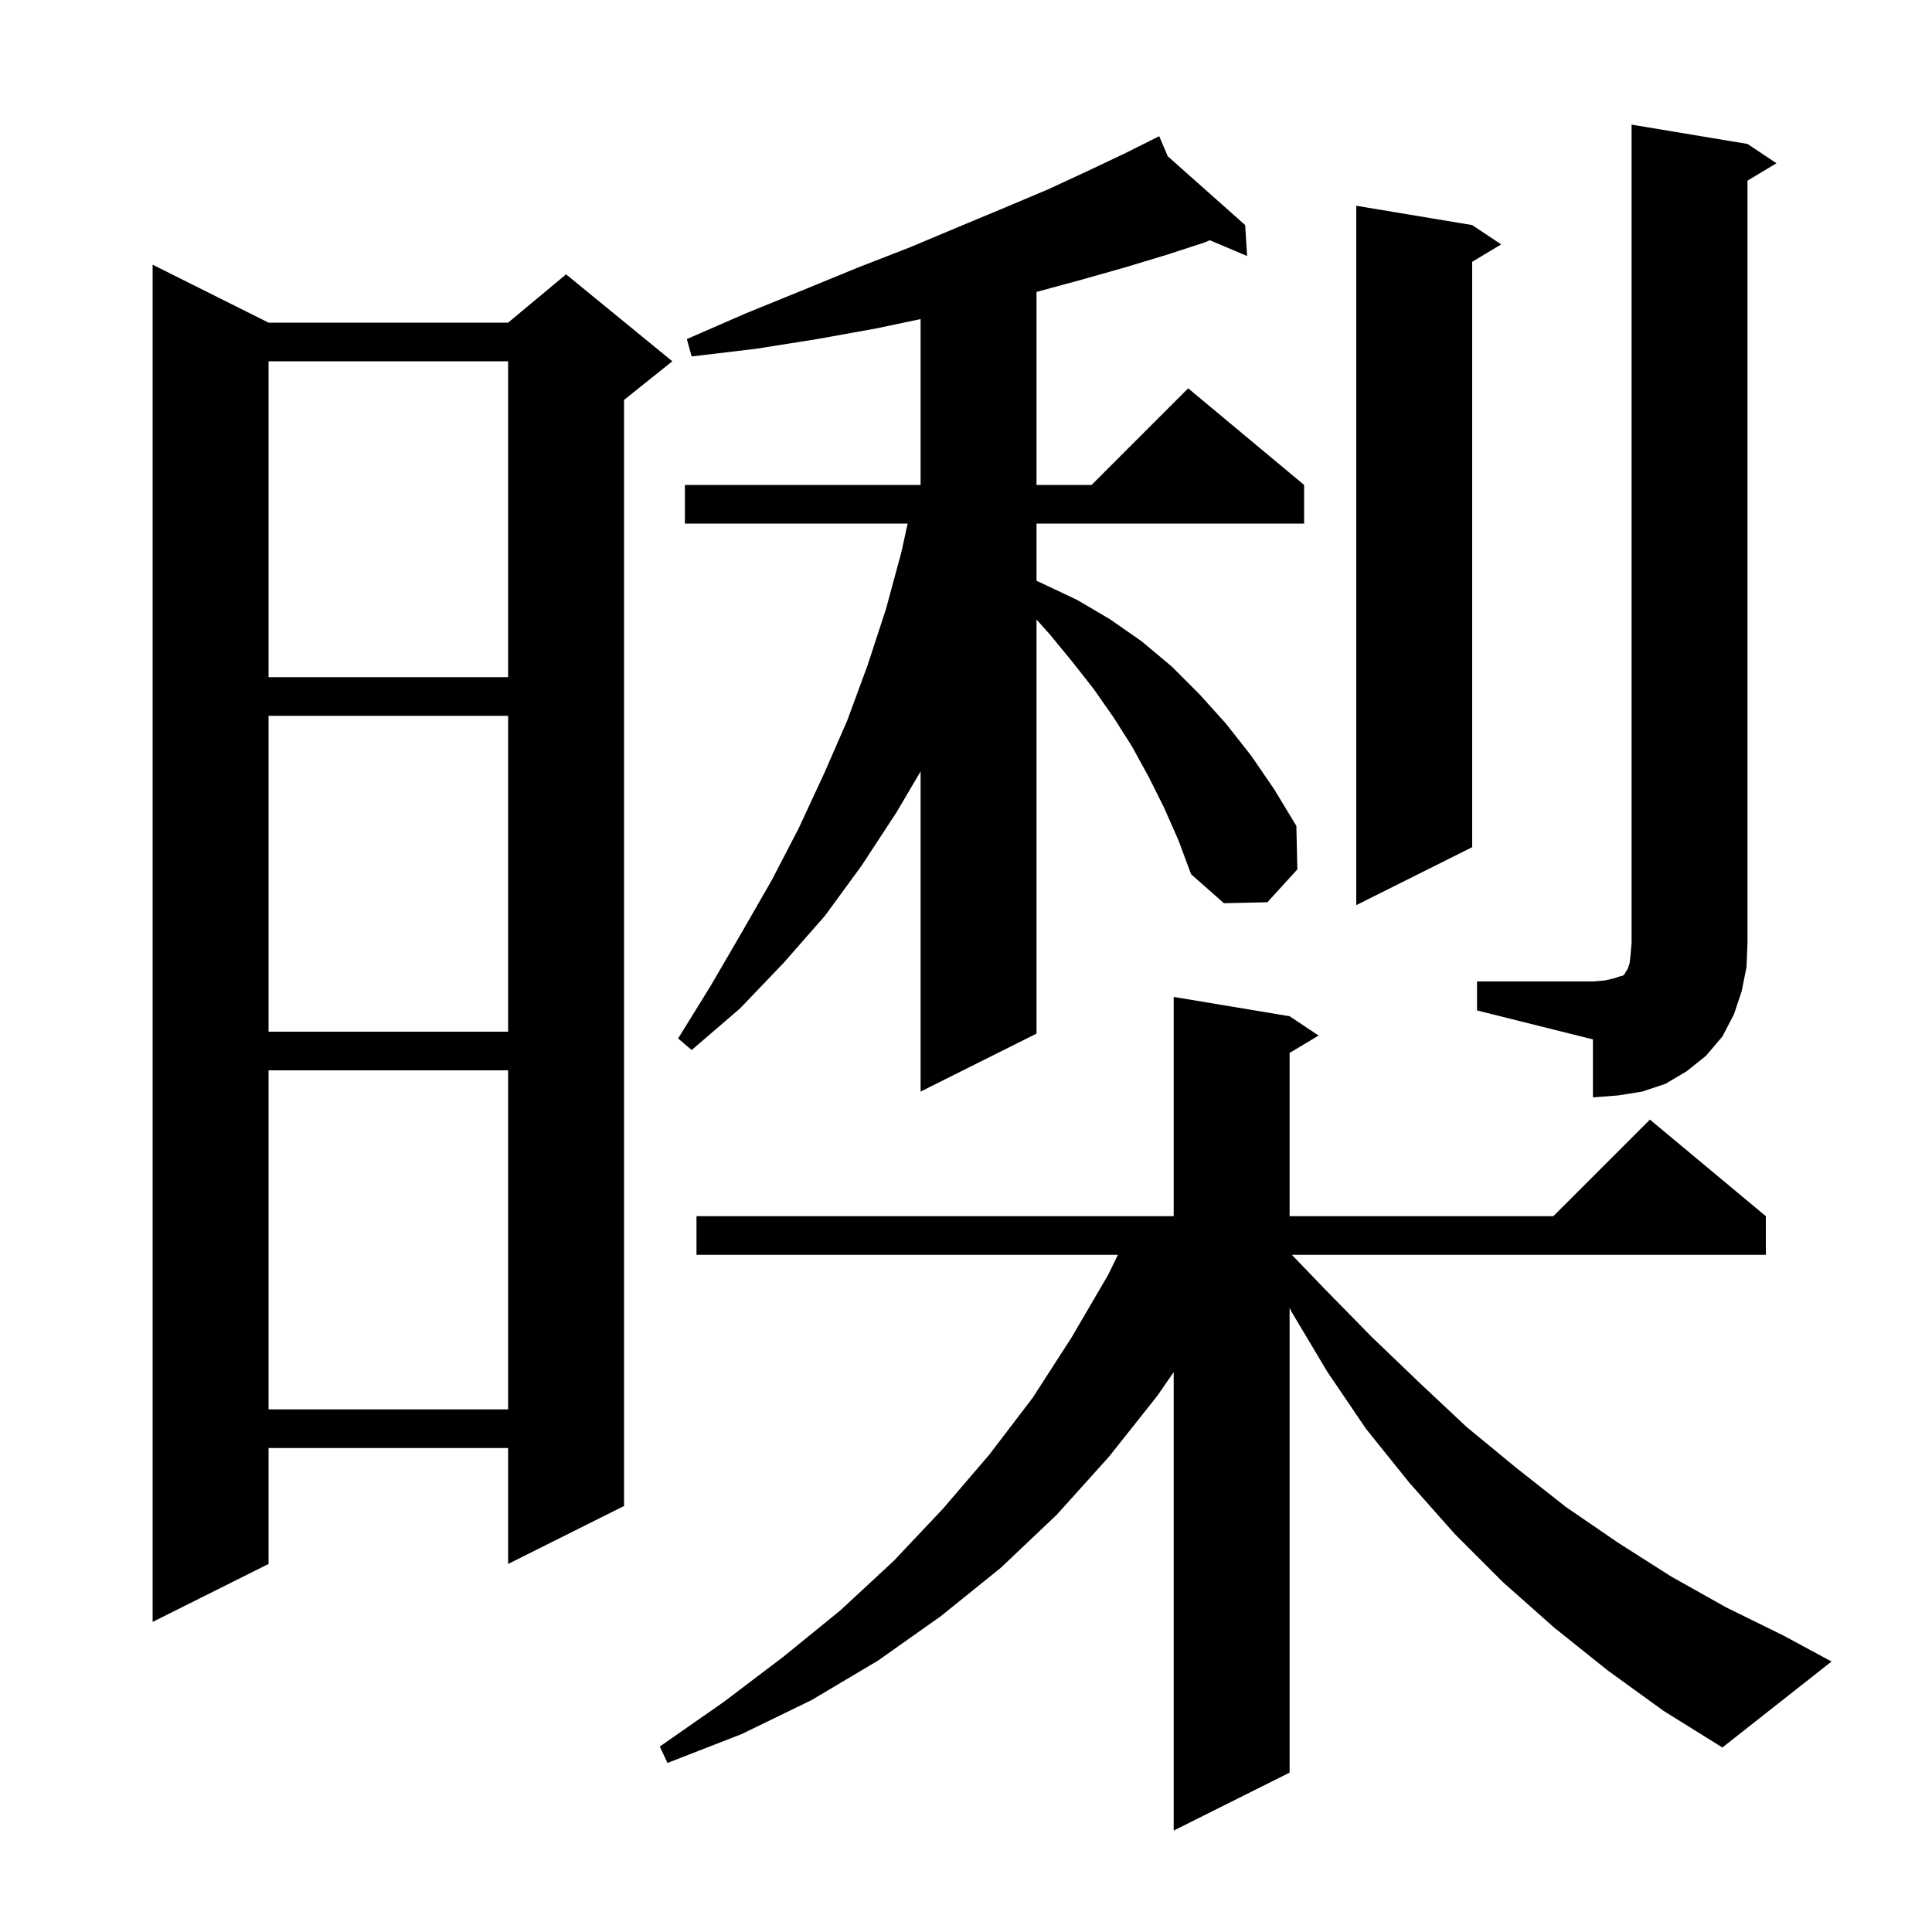<svg xmlns="http://www.w3.org/2000/svg" xmlns:xlink="http://www.w3.org/1999/xlink" version="1.1" baseProfile="full" viewBox="0 0 200 200" width="200" height="200"><g fill="currentColor"><path d="M 166.4 172.9 L 160.9 168.5 L 155.6 163.8 L 150.6 158.8 L 145.9 153.5 L 141.4 147.9 L 137.4 142.0 L 133.7 135.8 L 133.5 135.374 L 133.5 183.5 L 121.5 189.5 L 121.5 142.04 L 119.8 144.5 L 114.8 150.8 L 109.4 156.8 L 103.6 162.3 L 97.4 167.3 L 90.9 171.9 L 84.0 176.0 L 76.8 179.5 L 69.1 182.5 L 68.3 180.8 L 74.9 176.2 L 81.1 171.5 L 87.0 166.7 L 92.5 161.6 L 97.6 156.2 L 102.4 150.6 L 106.9 144.7 L 110.9 138.5 L 114.7 132.0 L 115.724 129.9 L 72.1 129.9 L 72.1 125.9 L 121.5 125.9 L 121.5 103.2 L 133.5 105.2 L 136.5 107.2 L 133.5 109.0 L 133.5 125.9 L 160.8 125.9 L 170.8 115.9 L 182.8 125.9 L 182.8 129.9 L 133.735 129.9 L 137.1 133.4 L 142.0 138.4 L 146.9 143.1 L 151.8 147.7 L 156.9 151.9 L 162.1 156.0 L 167.5 159.7 L 173.0 163.2 L 178.7 166.4 L 184.6 169.3 L 189.6 172.0 L 178.3 180.9 L 172.2 177.1 Z M 27.8 33.4 L 52.6 33.4 L 58.6 28.4 L 69.6 37.4 L 64.6 41.4 L 64.6 155.9 L 52.6 161.9 L 52.6 149.9 L 27.8 149.9 L 27.8 161.9 L 15.8 167.9 L 15.8 27.4 Z M 27.8 110.8 L 27.8 145.9 L 52.6 145.9 L 52.6 110.8 Z M 152.9 101.6 L 164.9 101.6 L 166.1 101.5 L 167.0 101.3 L 167.6 101.1 L 168.0 101.0 L 168.2 100.8 L 168.3 100.6 L 168.5 100.3 L 168.7 99.7 L 168.8 98.8 L 168.9 97.6 L 168.9 12.9 L 180.9 14.9 L 183.9 16.9 L 180.9 18.7 L 180.9 97.6 L 180.8 100.1 L 180.3 102.6 L 179.5 105.0 L 178.3 107.3 L 176.6 109.3 L 174.6 110.9 L 172.4 112.2 L 170.0 113.0 L 167.5 113.4 L 164.9 113.6 L 164.9 107.6 L 152.9 104.6 Z M 120.5 83.6 L 118.9 80.4 L 117.2 77.3 L 115.3 74.3 L 113.2 71.3 L 111.0 68.5 L 108.7 65.7 L 107.3 64.132 L 107.3 107.0 L 95.3 113.0 L 95.3 79.858 L 92.8 84.1 L 89.2 89.6 L 85.4 94.8 L 81.1 99.7 L 76.6 104.4 L 71.6 108.7 L 70.2 107.5 L 73.6 102.0 L 76.8 96.5 L 79.9 91.1 L 82.7 85.7 L 85.3 80.1 L 87.7 74.6 L 89.8 68.9 L 91.7 63.1 L 93.3 57.2 L 93.961 54.2 L 70.9 54.2 L 70.9 50.2 L 95.3 50.2 L 95.3 33.032 L 90.7 34.0 L 84.6 35.1 L 78.3 36.1 L 71.6 36.9 L 71.1 35.1 L 77.3 32.4 L 83.2 30.0 L 88.8 27.7 L 94.2 25.6 L 99.2 23.5 L 104.0 21.5 L 108.5 19.6 L 112.6 17.7 L 116.4 15.9 L 119.042 14.579 L 119.0 14.5 L 119.072 14.564 L 120.0 14.1 L 120.888 16.178 L 128.9 23.3 L 129.1 26.5 L 125.236 24.87 L 124.7 25.1 L 120.7 26.4 L 116.4 27.7 L 111.8 29.0 L 107.3 30.219 L 107.3 50.2 L 113.0 50.2 L 123.0 40.2 L 135.0 50.2 L 135.0 54.2 L 107.3 54.2 L 107.3 60.117 L 111.5 62.1 L 114.9 64.1 L 118.2 66.4 L 121.3 69.0 L 124.2 71.9 L 126.9 74.9 L 129.5 78.2 L 131.9 81.7 L 134.2 85.5 L 134.3 90.0 L 131.2 93.4 L 126.7 93.5 L 123.3 90.5 L 122.0 87.0 Z M 27.8 74.1 L 27.8 106.8 L 52.6 106.8 L 52.6 74.1 Z M 152.4 23.3 L 155.4 25.3 L 152.4 27.1 L 152.4 87.7 L 140.4 93.7 L 140.4 21.3 Z M 27.8 37.4 L 27.8 70.1 L 52.6 70.1 L 52.6 37.4 Z "/></g></svg>